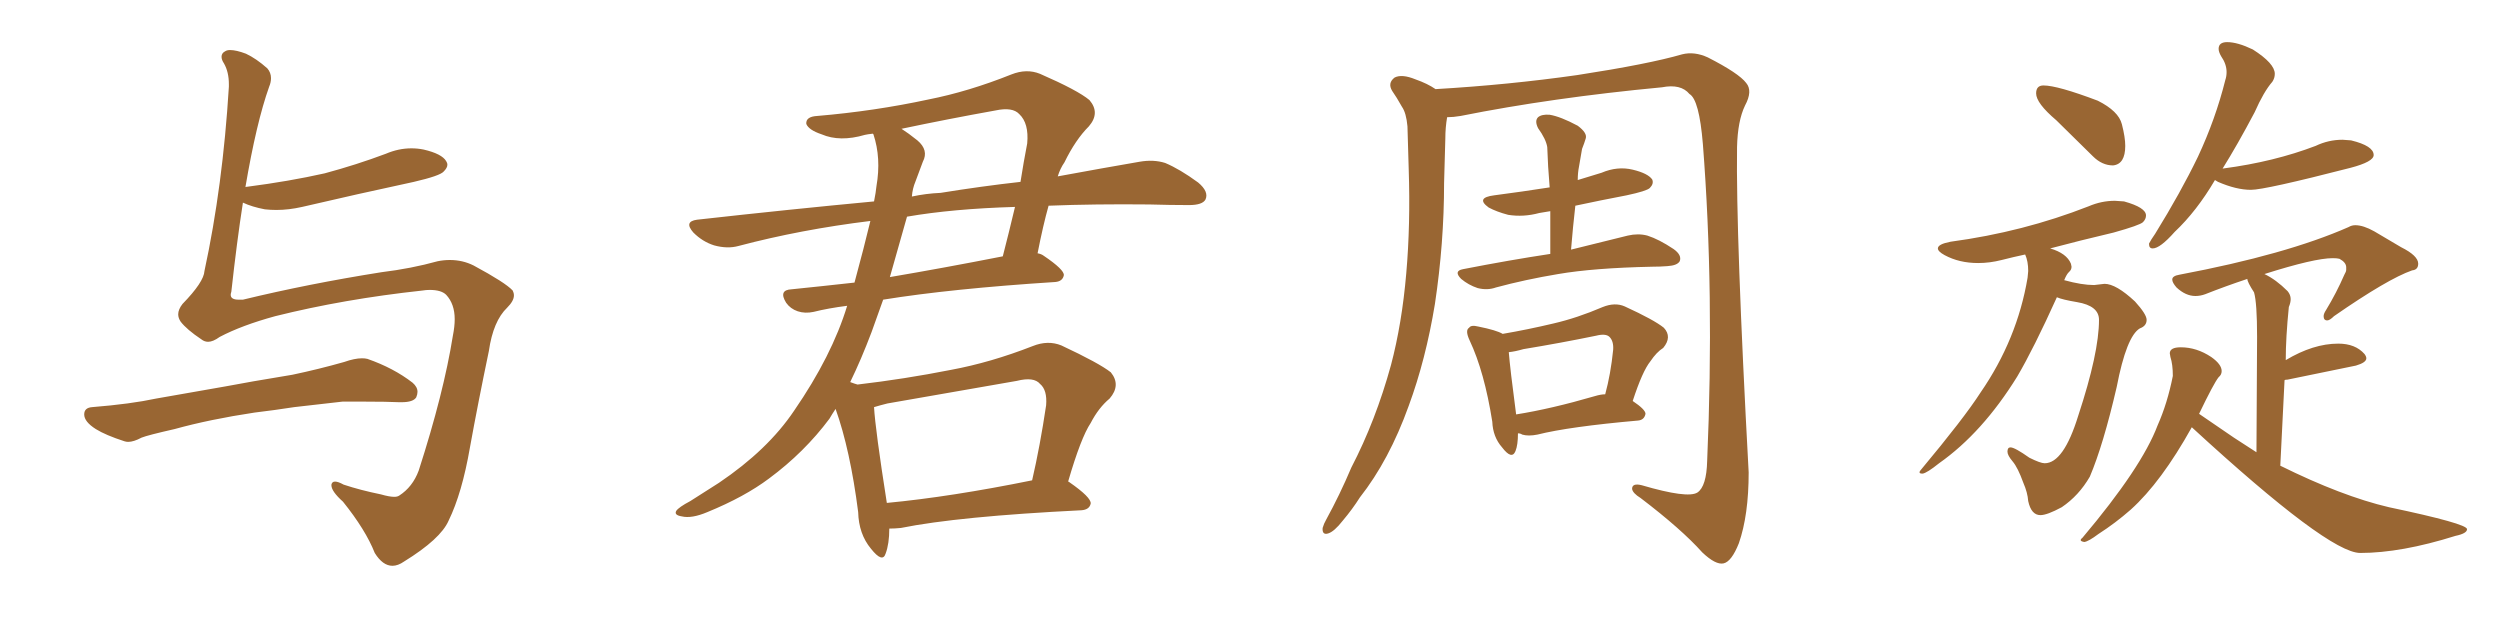<svg xmlns="http://www.w3.org/2000/svg" xmlns:xlink="http://www.w3.org/1999/xlink" width="600" height="150"><path fill="#996633" padding="10" d="M52.73 80.86L52.73 80.86Q51.12 82.03 49.95 82.03L49.95 82.03Q49.07 82.03 48.34 81.45L48.34 81.45Q44.82 79.10 43.36 77.20L43.36 77.20Q42.77 76.32 42.77 75.44L42.77 75.44Q42.77 74.27 43.80 72.95L43.80 72.95Q48.93 67.68 49.07 65.04L49.07 65.04Q53.47 44.68 54.93 20.80L54.93 20.80L54.93 20.21Q54.93 17.29 53.76 15.23L53.76 15.23Q53.17 14.36 53.17 13.62L53.17 13.62Q53.17 12.74 54.05 12.30L54.05 12.30Q54.49 12.01 55.22 12.01L55.22 12.01Q56.69 12.01 59.03 12.89L59.03 12.89Q61.52 14.06 64.16 16.41L64.16 16.41Q65.04 17.43 65.04 18.75L65.04 18.75Q65.04 19.78 64.60 20.80L64.60 20.80Q61.52 29.44 58.89 44.97L58.89 44.97Q58.89 44.82 59.33 44.82L59.33 44.82Q69.43 43.51 77.93 41.60L77.93 41.60Q85.55 39.55 92.58 36.91L92.58 36.91Q95.65 35.60 98.73 35.60L98.73 35.60Q100.20 35.60 101.66 35.89L101.66 35.89Q106.05 36.91 107.08 38.67L107.08 38.67Q107.37 39.11 107.37 39.55L107.37 39.55Q107.37 40.28 106.49 41.16L106.49 41.16Q105.62 42.19 99.32 43.65L99.32 43.65Q85.69 46.58 72.51 49.66L72.51 49.66Q69.29 50.39 66.36 50.39L66.36 50.39Q64.89 50.39 63.57 50.24L63.57 50.24Q60.50 49.66 58.30 48.63L58.30 48.63Q56.84 58.01 55.52 70.02L55.52 70.02Q55.37 70.46 55.37 70.75L55.37 70.75Q55.37 71.92 57.28 71.92L57.28 71.92L58.30 71.92Q73.97 68.12 91.55 65.33L91.55 65.33Q98.73 64.45 105.03 62.70L105.03 62.70Q106.49 62.40 107.96 62.40L107.96 62.40Q111.04 62.40 113.67 63.72L113.67 63.72Q121.29 67.82 123.05 69.73L123.05 69.73Q123.34 70.31 123.34 70.90L123.34 70.90Q123.34 72.22 121.73 73.83L121.73 73.83Q118.36 77.05 117.33 84.23L117.33 84.23Q114.70 96.83 112.79 107.37L112.79 107.37Q110.89 118.36 107.67 124.95L107.67 124.95Q105.76 129.35 96.97 134.77L96.97 134.77Q95.51 135.79 94.19 135.79L94.19 135.79Q91.85 135.79 89.94 132.71L89.94 132.71Q87.74 127.15 82.32 120.41L82.32 120.41Q79.54 117.92 79.54 116.46L79.54 116.46L79.54 116.31Q79.69 115.58 80.42 115.58L80.42 115.58Q81.15 115.58 82.47 116.31L82.47 116.31Q86.43 117.63 91.41 118.65L91.41 118.65Q93.46 119.24 94.63 119.24L94.63 119.24Q95.36 119.24 95.80 118.95L95.80 118.95Q99.02 116.89 100.49 112.94L100.49 112.94Q106.49 94.34 108.69 80.57L108.69 80.57Q109.13 78.37 109.13 76.61L109.13 76.61Q109.13 72.95 107.08 70.75L107.08 70.75Q105.91 69.58 103.13 69.58L103.13 69.58Q102.25 69.58 101.37 69.73L101.37 69.73Q82.47 71.78 66.06 75.88L66.06 75.88Q58.01 78.08 52.73 80.86ZM61.08 99.02L61.08 99.02Q50.39 100.63 41.89 102.98L41.89 102.98Q35.45 104.44 33.98 105.03L33.98 105.03Q32.08 106.05 30.76 106.05L30.76 106.05Q30.32 106.05 29.88 105.91L29.88 105.91Q25.34 104.44 23.00 102.98L23.00 102.98Q20.21 101.22 20.21 99.46L20.21 99.46Q20.21 97.85 22.12 97.71L22.12 97.71Q31.35 96.97 37.50 95.65L37.50 95.65Q43.21 94.63 54.20 92.72L54.20 92.72Q59.47 91.70 70.17 89.94L70.17 89.94Q76.46 88.62 82.62 86.87L82.62 86.87Q85.11 85.99 86.87 85.99L86.87 85.99Q87.60 85.99 88.18 86.13L88.18 86.13Q94.48 88.33 99.02 91.85L99.02 91.85Q100.20 92.87 100.20 94.04L100.20 94.04Q100.20 94.63 99.90 95.36L99.90 95.36Q99.17 96.53 96.39 96.53L96.39 96.53L95.80 96.53Q92.72 96.39 87.60 96.39L87.60 96.39L82.18 96.39Q75.59 97.12 70.61 97.71L70.61 97.71Q65.92 98.44 61.08 99.02ZM256.35 115.58L256.35 115.58Q256.49 115.58 256.64 115.72L256.64 115.72Q261.91 119.38 261.77 120.85L261.77 120.85Q261.47 122.31 259.57 122.46L259.57 122.46Q229.98 123.93 216.21 126.71L216.21 126.71Q214.75 126.86 213.43 126.86L213.43 126.86Q213.43 130.52 212.55 132.86L212.55 132.86Q211.82 135.21 209.03 131.69L209.03 131.69Q206.10 128.17 205.96 122.90L205.96 122.90Q204.05 107.96 200.54 98.14L200.54 98.14Q199.66 99.46 199.07 100.49L199.07 100.49Q193.07 108.54 184.57 114.84L184.57 114.84Q178.71 119.24 169.78 122.90L169.78 122.90Q165.97 124.51 163.62 123.93L163.62 123.93Q161.72 123.63 162.30 122.61L162.30 122.61Q162.89 121.73 165.67 120.26L165.67 120.26Q168.90 118.21 172.56 115.87L172.56 115.87Q184.28 107.96 190.58 98.58L190.58 98.58Q199.66 85.40 203.32 73.39L203.32 73.39Q198.78 73.97 195.26 74.85L195.26 74.85Q193.21 75.29 191.46 74.71L191.46 74.71Q189.70 74.12 188.67 72.66L188.67 72.66Q186.77 69.58 189.99 69.43L189.99 69.43Q197.17 68.70 205.08 67.82L205.08 67.82Q207.42 59.18 208.89 53.03L208.89 53.03Q192.19 55.08 177.25 59.03L177.25 59.03Q174.61 59.77 171.39 58.89L171.39 58.89Q168.60 58.01 166.41 55.81L166.41 55.81Q164.06 53.17 167.29 52.73L167.29 52.73Q189.55 50.24 209.77 48.34L209.77 48.34Q210.21 46.14 210.35 44.68L210.35 44.68Q211.52 37.94 209.62 32.23L209.62 32.23Q209.47 32.08 209.47 32.08L209.47 32.08Q208.15 32.23 207.57 32.37L207.57 32.37Q201.56 34.13 197.17 32.23L197.17 32.23Q194.09 31.20 193.51 29.74L193.51 29.74Q193.36 27.98 196.14 27.83L196.14 27.83Q209.91 26.66 222.80 23.88L222.80 23.88Q232.47 21.97 242.72 17.87L242.72 17.87Q246.39 16.41 249.61 17.72L249.61 17.72Q258.69 21.68 261.47 24.02L261.47 24.02Q264.11 27.10 261.33 30.32L261.33 30.32Q258.11 33.54 255.47 38.96L255.47 38.96Q254.44 40.43 253.86 42.33L253.86 42.33Q264.99 40.28 273.49 38.82L273.49 38.82Q276.86 38.23 279.64 39.11L279.64 39.11Q283.15 40.58 287.55 43.80L287.55 43.80Q290.19 46.00 289.31 47.90L289.31 47.90Q288.57 49.22 285.35 49.22L285.35 49.22Q280.81 49.22 275.83 49.07L275.83 49.07Q262.79 48.93 251.66 49.37L251.66 49.37Q250.34 54.05 249.02 60.79L249.02 60.79Q249.90 60.94 250.49 61.38L250.49 61.38Q255.47 64.75 255.32 66.06L255.32 66.06Q255.03 67.53 253.27 67.68L253.27 67.68Q228.22 69.29 211.96 71.92L211.96 71.92Q210.50 76.03 209.18 79.69L209.18 79.69Q206.69 86.28 204.05 91.70L204.05 91.70Q205.22 92.14 205.81 92.29L205.81 92.29Q217.09 90.97 228.22 88.77L228.22 88.77Q237.74 87.01 247.85 83.06L247.85 83.06Q251.51 81.59 254.74 82.91L254.74 82.91Q263.82 87.16 266.60 89.36L266.60 89.36Q269.09 92.43 266.31 95.65L266.31 95.65Q263.67 97.85 261.77 101.51L261.77 101.51Q259.42 105.03 256.35 115.58ZM212.99 96.83L212.99 96.83Q211.23 97.27 209.77 97.71L209.77 97.71Q210.06 102.98 212.84 120.70L212.84 120.70Q228.22 119.24 247.71 115.28L247.71 115.28Q249.61 107.08 251.07 97.27L251.07 97.27Q251.37 93.60 249.61 92.14L249.61 92.14Q248.14 90.38 244.04 91.41L244.04 91.41Q228.96 94.04 212.99 96.83ZM217.68 52.00L217.68 52.00Q215.48 59.77 213.57 66.50L213.57 66.50Q226.46 64.31 240.67 61.52L240.67 61.52Q242.14 55.81 243.60 49.66L243.60 49.66Q228.66 50.10 217.68 52.00ZM219.73 43.51L219.73 43.51L219.73 43.51Q218.99 45.26 218.85 47.17L218.85 47.17Q222.22 46.44 225.73 46.29L225.73 46.29Q235.69 44.68 244.92 43.65L244.92 43.65Q245.65 38.96 246.53 34.42L246.53 34.42Q246.97 29.59 244.63 27.39L244.63 27.39Q243.02 25.63 238.92 26.51L238.92 26.51Q227.49 28.56 216.36 30.91L216.36 30.91Q217.97 31.93 220.17 33.69L220.17 33.69Q222.95 36.04 221.48 38.82L221.48 38.82Q220.75 40.72 219.73 43.51ZM347.31 28.13L347.31 28.13Q346.88 30.62 346.88 33.25L346.88 33.25Q346.73 38.53 346.58 43.95L346.58 43.95Q346.58 58.30 344.38 72.95L344.38 72.95Q342.19 86.28 338.09 97.41L338.09 97.41Q333.40 110.45 326.37 119.38L326.37 119.38Q324.61 122.17 322.27 124.95L322.27 124.95Q320.21 127.59 318.75 128.03L318.75 128.03Q317.29 128.47 317.43 126.71L317.43 126.71Q317.72 125.68 318.31 124.66L318.31 124.66Q321.53 118.80 324.32 112.21L324.32 112.21Q330.18 100.93 333.84 87.60L333.84 87.60Q336.47 77.64 337.50 65.63L337.50 65.63Q338.53 53.91 338.09 40.58L338.09 40.58Q337.94 34.86 337.79 30.32L337.79 30.32Q337.50 27.10 336.47 25.63L336.47 25.63Q335.16 23.29 334.13 21.83L334.13 21.83Q332.96 19.92 334.72 18.60L334.72 18.60Q336.47 17.72 339.70 19.04L339.70 19.04Q342.63 20.07 344.53 21.39L344.53 21.39Q362.11 20.36 378.52 18.02L378.52 18.02Q395.65 15.38 403.71 13.04L403.71 13.04Q406.64 12.30 409.86 13.77L409.86 13.77Q417.33 17.58 419.09 19.92L419.09 19.92Q420.70 21.83 418.80 25.34L418.80 25.34Q417.04 29.00 416.89 35.30L416.89 35.30Q416.60 56.54 419.68 113.38L419.68 113.38Q419.68 123.63 417.33 130.37L417.33 130.37Q415.58 134.77 413.67 135.21L413.67 135.21Q411.77 135.64 408.54 132.57L408.54 132.57Q403.56 127.00 393.75 119.53L393.75 119.53Q391.85 118.36 391.70 117.33L391.70 117.33Q391.70 115.87 394.04 116.46L394.04 116.46Q405.03 119.68 407.37 118.21L407.37 118.21Q409.57 116.75 409.72 110.60L409.72 110.60Q411.47 70.17 408.69 34.57L408.69 34.57Q407.81 23.88 405.47 22.56L405.47 22.56Q403.42 20.07 398.88 20.95L398.88 20.95Q372.51 23.44 350.54 27.83L350.54 27.83Q348.78 28.13 347.31 28.13ZM372.07 60.94L372.07 60.94Q372.07 55.66 372.07 50.68L372.07 50.68Q370.46 50.98 369.43 51.12L369.43 51.12Q365.63 52.15 361.96 51.56L361.96 51.56Q359.18 50.83 357.28 49.80L357.28 49.80Q354.05 47.46 358.59 46.88L358.59 46.88Q365.33 46.00 371.92 44.97L371.92 44.97Q371.48 39.84 371.34 35.30L371.34 35.30Q371.04 33.40 369.14 30.76L369.14 30.76Q368.26 29.00 369.14 28.13L369.14 28.13Q370.02 27.39 371.92 27.54L371.92 27.54Q374.56 27.98 378.66 30.18L378.66 30.18Q381.01 31.93 380.57 33.25L380.57 33.25Q380.27 34.28 379.69 35.74L379.69 35.74Q379.39 37.65 378.96 39.99L378.96 39.99Q378.66 41.46 378.66 43.21L378.66 43.21Q381.59 42.33 384.38 41.46L384.38 41.46Q388.18 39.84 391.85 40.72L391.85 40.72Q395.51 41.60 396.53 43.07L396.53 43.07Q396.97 44.09 395.95 45.12L395.95 45.12Q395.21 45.85 390.38 46.88L390.38 46.88Q384.23 48.05 378.08 49.37L378.08 49.37Q377.49 54.49 377.05 59.91L377.05 59.91Q385.40 57.86 390.67 56.54L390.67 56.54Q393.16 55.96 395.36 56.54L395.36 56.54Q398.14 57.42 401.66 59.77L401.66 59.77Q403.71 61.23 403.13 62.70L403.13 62.70Q402.54 63.72 400.20 63.87L400.20 63.87Q398.44 64.01 396.53 64.01L396.53 64.01Q382.47 64.31 373.97 65.77L373.97 65.77Q366.06 67.09 359.03 68.99L359.03 68.99Q356.98 69.73 354.64 69.14L354.64 69.14Q352.44 68.41 350.68 66.94L350.68 66.94Q348.78 65.04 351.12 64.60L351.12 64.60Q362.40 62.40 372.07 60.94ZM364.31 104.00L364.31 104.00Q364.31 106.79 363.72 108.25L363.72 108.25Q362.84 110.45 360.50 107.37L360.50 107.37Q358.30 104.88 358.15 101.22L358.15 101.22Q356.25 89.21 352.73 81.74L352.73 81.74Q351.56 79.25 352.59 78.66L352.59 78.66Q353.03 77.93 354.79 78.37L354.79 78.37Q359.18 79.25 360.64 80.13L360.64 80.13Q366.65 79.10 372.80 77.64L372.80 77.64Q378.52 76.32 384.67 73.68L384.67 73.68Q387.60 72.51 389.94 73.54L389.94 73.54Q396.97 76.76 399.32 78.66L399.32 78.66Q401.37 80.86 399.17 83.50L399.17 83.50Q397.56 84.52 396.09 86.72L396.09 86.72Q394.19 89.06 391.85 96.24L391.85 96.24Q394.92 98.29 394.92 99.32L394.92 99.32Q394.63 100.78 393.16 100.93L393.16 100.93Q376.61 102.39 368.99 104.30L368.99 104.30Q366.80 104.74 365.33 104.30L365.33 104.30Q364.89 104.00 364.31 104.00ZM382.76 95.07L382.76 95.07L382.76 95.07Q384.23 94.63 385.25 94.63L385.25 94.63Q386.57 89.79 387.16 83.94L387.16 83.94Q387.30 81.88 386.28 80.86L386.28 80.86Q385.40 79.98 383.06 80.57L383.06 80.57Q374.56 82.32 365.63 83.79L365.63 83.79Q363.57 84.38 362.11 84.52L362.11 84.52Q362.40 88.33 363.87 99.46L363.87 99.46Q372.22 98.14 382.76 95.07ZM507.13 39.70L507.13 39.70Q510.06 39.40 510.06 35.01L510.06 35.01Q510.06 32.96 509.25 29.81Q508.45 26.66 503.47 24.17L503.47 24.17Q493.80 20.51 490.43 20.51L490.43 20.51Q488.67 20.51 488.67 22.41L488.67 22.41Q488.67 24.76 493.51 28.86L493.51 28.86L502.29 37.50Q504.49 39.70 507.13 39.70ZM489.70 123.63L489.70 123.63Q491.31 123.63 494.82 121.73L494.82 121.73Q498.93 118.95 501.56 114.40L501.56 114.40Q504.79 106.79 508.01 92.87L508.01 92.87Q510.35 80.71 513.57 78.81L513.57 78.81Q515.19 78.22 515.19 76.76L515.19 76.76Q515.19 75.44 512.40 72.36L512.40 72.36Q507.86 68.12 505.08 68.12L505.08 68.12L502.59 68.41Q499.66 68.41 495.41 67.24L495.41 67.24Q496.00 65.77 496.58 65.26Q497.17 64.75 497.17 64.01L497.17 64.01L497.02 63.28Q496.00 60.79 492.04 59.62L492.04 59.62Q499.22 57.71 507.28 55.81L507.28 55.81Q513.57 54.05 514.31 53.32Q515.04 52.59 515.04 51.71L515.04 51.71Q515.04 49.80 509.77 48.34L509.77 48.34L507.57 48.19Q504.35 48.19 501.27 49.51L501.27 49.51Q485.60 55.66 468.16 58.01L468.16 58.01Q465.09 58.59 465.09 59.62L465.09 59.62Q465.09 60.35 466.70 61.23L466.70 61.23Q470.21 63.13 474.76 63.13L474.76 63.13Q477.54 63.13 480.40 62.40Q483.25 61.67 486.04 61.08L486.04 61.08Q486.77 62.70 486.77 65.04L486.77 65.04L486.62 66.65Q484.13 81.45 475.34 94.19L475.34 94.19Q471.39 100.34 460.99 112.79L460.99 112.79Q460.69 113.09 460.69 113.38L460.69 113.38Q460.69 113.67 461.43 113.67L461.43 113.67Q462.45 113.53 465.38 111.18L465.38 111.18Q475.78 103.86 484.13 90.38L484.13 90.38Q488.09 83.64 493.65 71.34L493.65 71.34Q494.97 71.92 498.49 72.51L498.49 72.51Q503.76 73.39 503.76 76.76L503.76 76.76Q503.76 84.67 498.78 99.76L498.78 99.76Q495.26 111.18 490.72 111.18L490.72 111.18Q489.70 111.18 487.06 109.86L487.06 109.86Q483.54 107.37 482.52 107.37L482.52 107.37Q481.79 107.37 481.79 108.40L481.79 108.40Q481.79 109.28 483.03 110.74Q484.28 112.21 485.60 115.87L485.60 115.87Q486.62 118.21 486.77 120.26L486.77 120.26Q487.50 123.63 489.70 123.63ZM516.65 59.62L516.65 59.62Q518.41 59.62 521.92 55.66L521.92 55.66Q527.20 50.68 531.59 43.21L531.59 43.21L532.32 43.65Q536.72 45.56 540.23 45.56L540.23 45.56Q543.60 45.56 564.11 40.28L564.11 40.28Q569.68 38.82 569.68 37.21L569.68 37.21Q569.68 35.01 564.26 33.69L564.26 33.69L562.21 33.54Q558.84 33.54 555.76 35.01L555.76 35.01Q545.80 38.82 533.64 40.43L533.64 40.43Q533.35 40.43 533.35 40.58L533.35 40.58Q537.01 34.72 541.11 26.95L541.11 26.95Q543.31 21.97 545.36 19.63L545.36 19.63Q545.95 18.75 545.95 17.72L545.95 17.72Q545.95 15.23 540.67 11.87L540.67 11.87Q537.01 10.11 534.52 10.11L534.52 10.11Q532.47 10.11 532.47 11.72L532.47 11.72Q532.47 12.45 533.06 13.48L533.06 13.48Q534.38 15.38 534.38 17.29L534.38 17.29Q534.38 18.31 534.08 19.19L534.08 19.19Q531.74 28.56 527.49 37.65L527.49 37.65Q523.39 46.14 517.24 56.10L517.24 56.10Q516.21 57.57 515.77 58.45L515.77 58.45L515.77 58.59Q515.77 59.62 516.65 59.62ZM566.46 132.71L566.46 132.71Q576.27 132.71 589.31 128.61L589.31 128.61Q592.09 128.03 592.09 127.00L592.09 127.00Q592.09 125.68 573.34 121.73L573.34 121.73Q562.06 119.09 547.27 111.77L547.27 111.77L548.29 91.26Q548.44 91.11 549.02 91.11L549.02 91.11L565.43 87.74Q567.92 87.01 567.92 85.99L567.92 85.99Q567.92 85.55 567.48 84.96L567.48 84.96Q565.28 82.47 561.18 82.47L561.18 82.47Q555.18 82.47 548.58 86.43L548.58 86.43Q548.58 81.01 549.32 73.68L549.32 73.68Q549.76 72.66 549.76 71.78L549.76 71.78Q549.76 70.75 549.02 69.87L549.02 69.87Q546.24 67.09 543.46 65.77L543.46 65.77Q555.47 61.96 559.86 61.96L559.86 61.96Q560.89 61.96 561.47 62.11L561.47 62.11Q563.09 62.99 563.09 64.16L563.09 64.16L563.09 64.75Q563.09 65.19 562.65 65.92L562.65 65.92Q560.74 70.31 558.25 74.41L558.25 74.41Q557.67 75.29 557.67 75.88L557.67 75.88Q557.67 76.90 558.54 76.90L558.54 76.90Q559.13 76.90 560.16 75.88L560.16 75.88Q573.05 66.94 578.91 64.89L578.91 64.89Q580.37 64.75 580.37 63.28L580.37 63.28Q580.37 61.38 576.27 59.33L576.27 59.33L569.82 55.52Q567.19 54.05 565.28 54.05L565.28 54.05Q564.40 54.05 563.67 54.49L563.67 54.49Q548.73 61.08 523.10 65.92L523.10 65.92Q521.34 66.21 521.34 67.09L521.34 67.09Q521.34 67.82 522.36 68.99L522.36 68.99Q524.56 71.04 526.90 71.04L526.90 71.04Q528.08 71.04 529.25 70.61L529.25 70.61Q534.08 68.70 539.36 66.94L539.36 66.94Q539.36 67.68 540.97 70.17L540.97 70.17Q541.70 72.66 541.70 80.86L541.70 80.86L541.55 108.54L536.13 105.03L527.78 99.32Q531.30 91.99 532.47 90.53L532.47 90.53Q533.20 89.94 533.20 89.06L533.20 89.06Q533.20 87.45 530.71 85.69L530.71 85.69Q527.20 83.35 523.39 83.35L523.39 83.35Q520.75 83.35 520.75 84.81L520.75 84.81L520.90 85.69Q521.48 87.45 521.48 90.23L521.48 90.23Q520.17 96.83 517.82 102.10L517.82 102.10Q514.01 112.21 499.80 129.05L499.80 129.05Q499.37 129.35 499.37 129.64L499.37 129.64Q499.37 129.93 500.24 130.08L500.24 130.08Q501.27 129.93 503.61 128.17L503.61 128.17Q507.71 125.54 511.38 122.31L511.38 122.31Q518.70 115.72 526.03 102.54L526.03 102.54Q558.84 132.71 566.46 132.71Z"/></svg>